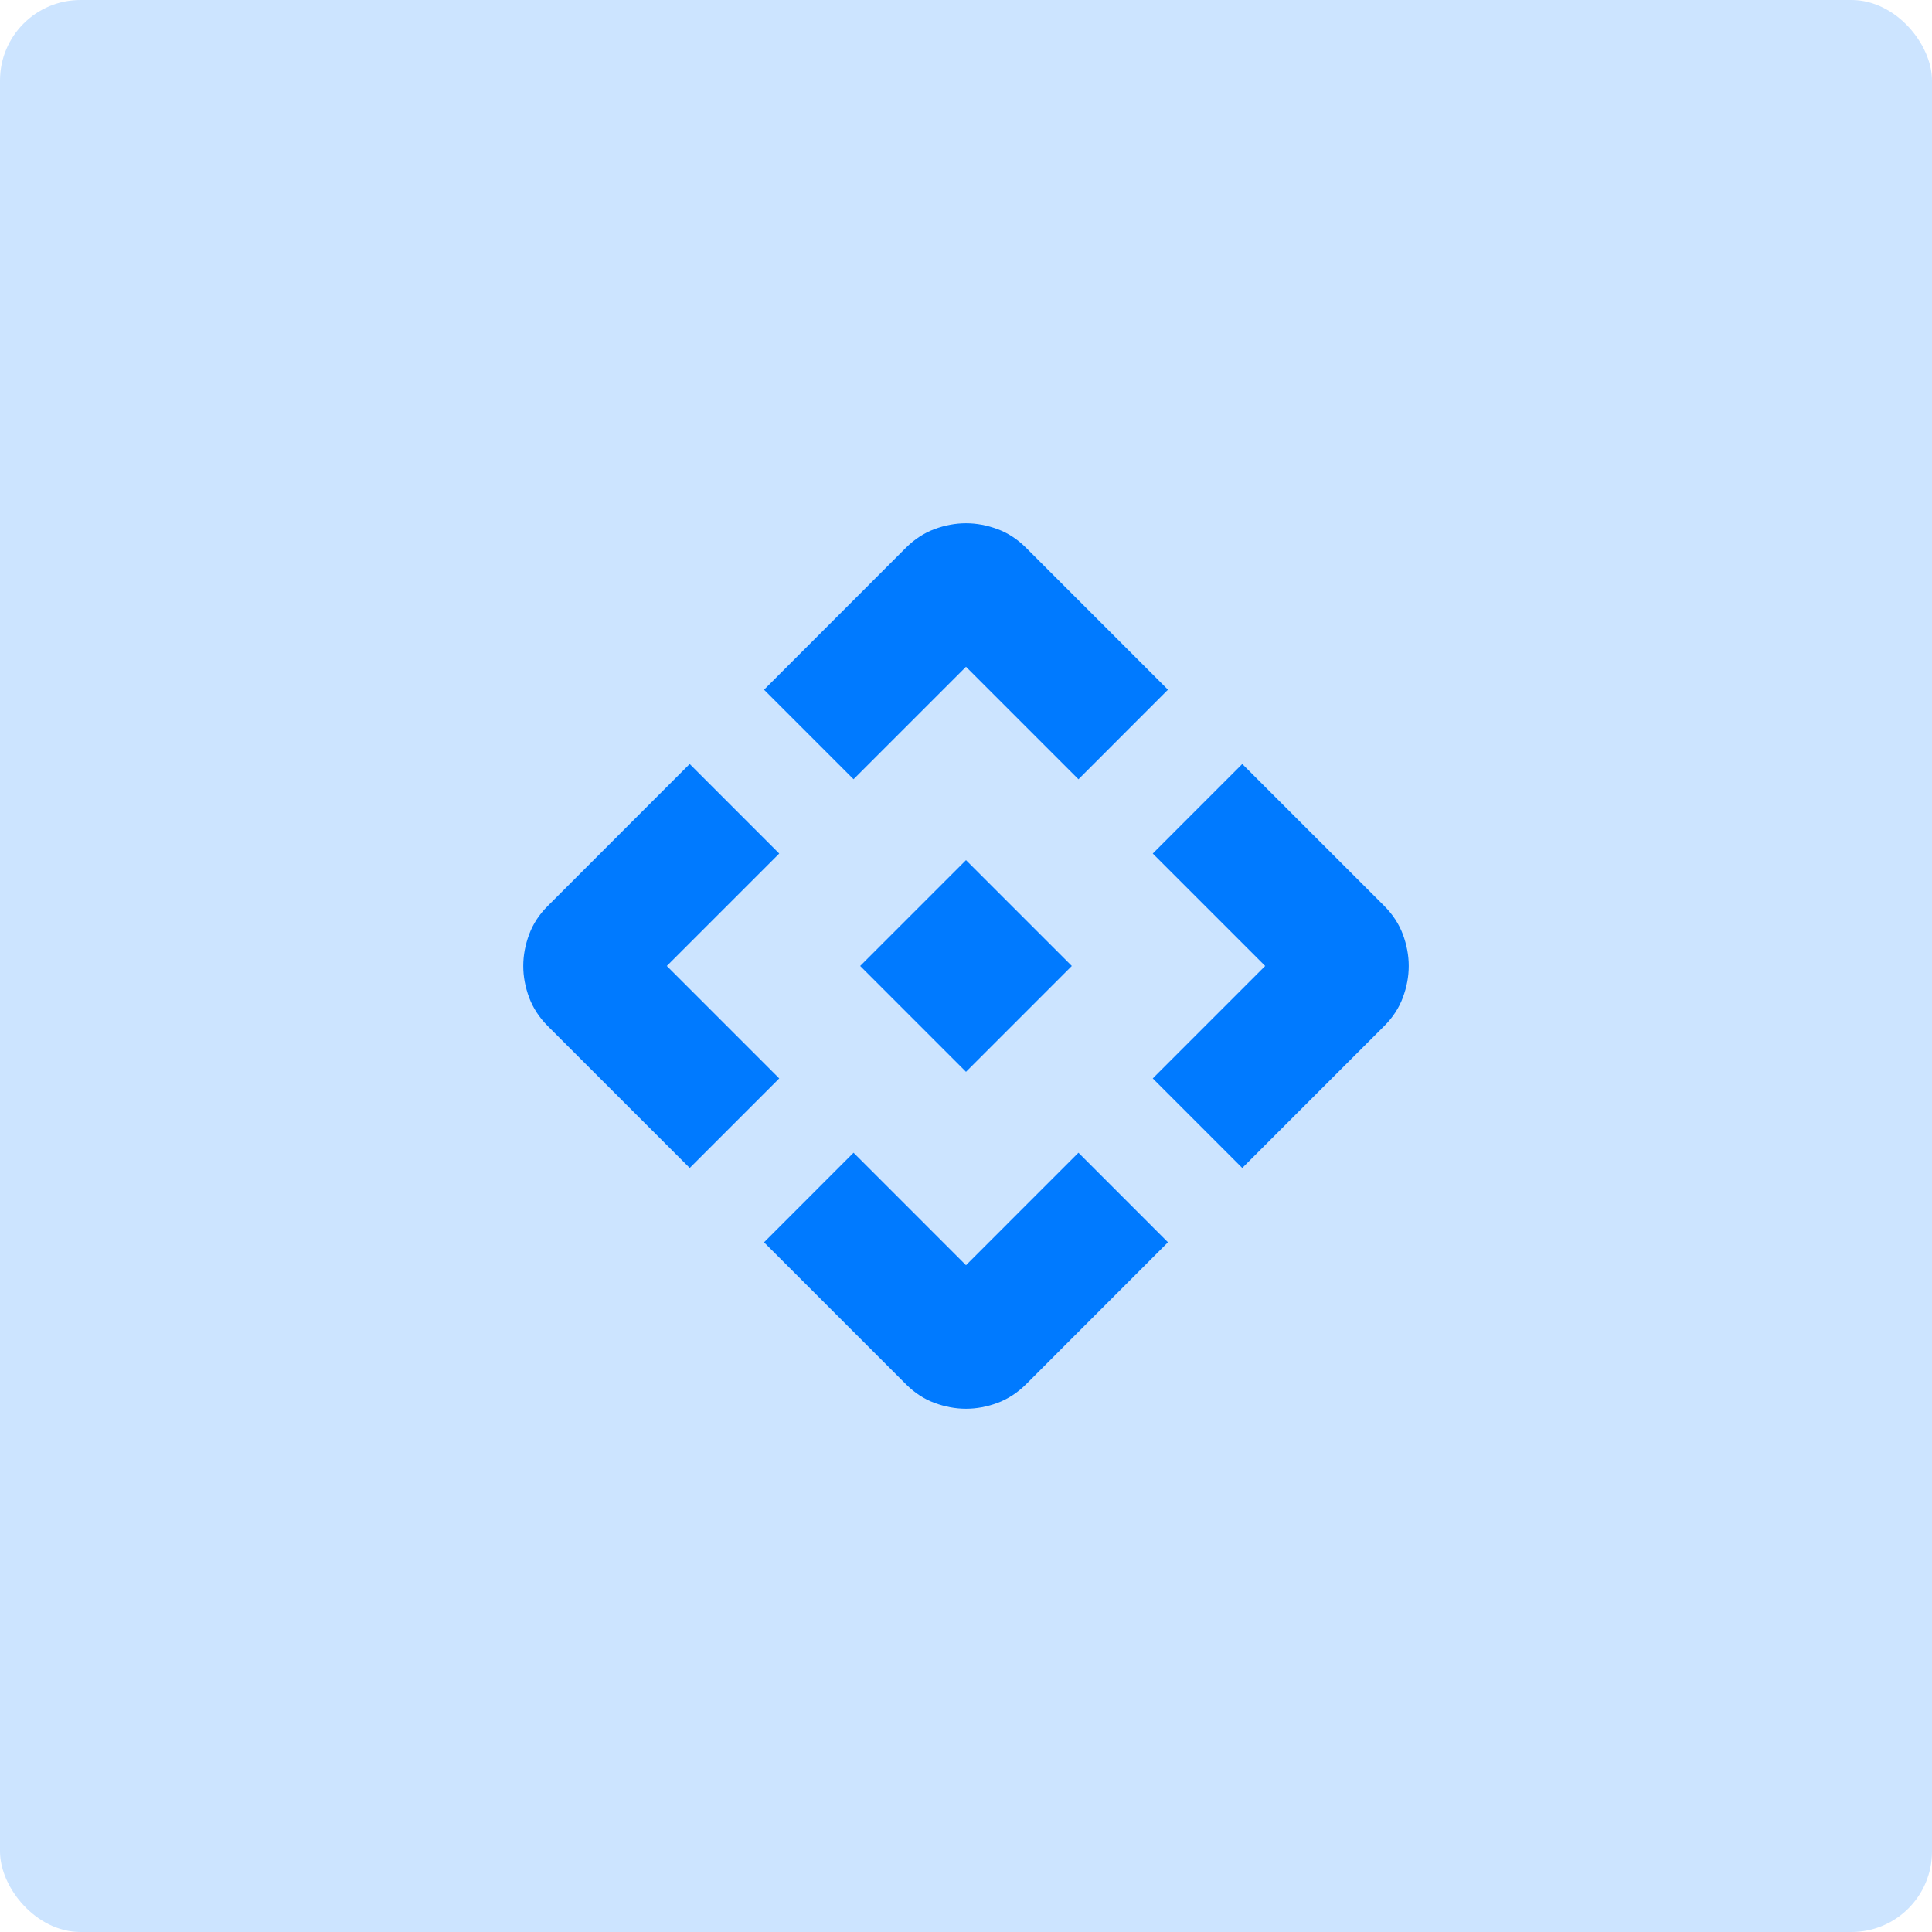 <svg width="48" height="48" viewBox="0 0 48 48" fill="none" xmlns="http://www.w3.org/2000/svg">
<rect width="48" height="48" rx="2" fill="#007AFF" fill-opacity="0.2"/>
<path d="M24 26.629L21.371 23.999L24 21.37L26.629 23.999L24 26.629ZM21.206 19.36L18.982 17.136L22.505 13.611C22.718 13.399 22.955 13.244 23.215 13.146C23.477 13.049 23.739 13 24 13C24.261 13 24.522 13.049 24.784 13.146C25.045 13.243 25.281 13.398 25.494 13.611L29.018 17.135L26.794 19.361L24 16.566L21.206 19.36ZM17.136 29.018L13.611 25.494C13.399 25.281 13.244 25.045 13.146 24.784C13.049 24.522 13 24.261 13 23.999C13 23.738 13.049 23.477 13.146 23.216C13.243 22.954 13.398 22.718 13.611 22.506L17.135 18.981L19.36 21.206L16.567 23.999L19.36 26.793L17.136 29.018ZM30.864 29.018L28.64 26.793L31.433 23.999L28.64 21.206L30.864 18.981L34.389 22.505C34.601 22.717 34.756 22.954 34.854 23.214C34.951 23.477 35 23.738 35 23.999C35 24.261 34.951 24.522 34.854 24.783C34.757 25.044 34.602 25.281 34.389 25.493L30.864 29.018ZM22.506 34.389L18.982 30.865L21.206 28.639L24 31.433L26.794 28.639L29.018 30.864L25.495 34.389C25.282 34.601 25.045 34.756 24.785 34.854C24.523 34.951 24.261 35 24 35C23.739 35 23.478 34.951 23.216 34.854C22.955 34.757 22.719 34.602 22.506 34.389Z" fill="#007AFF"/>
</svg>
